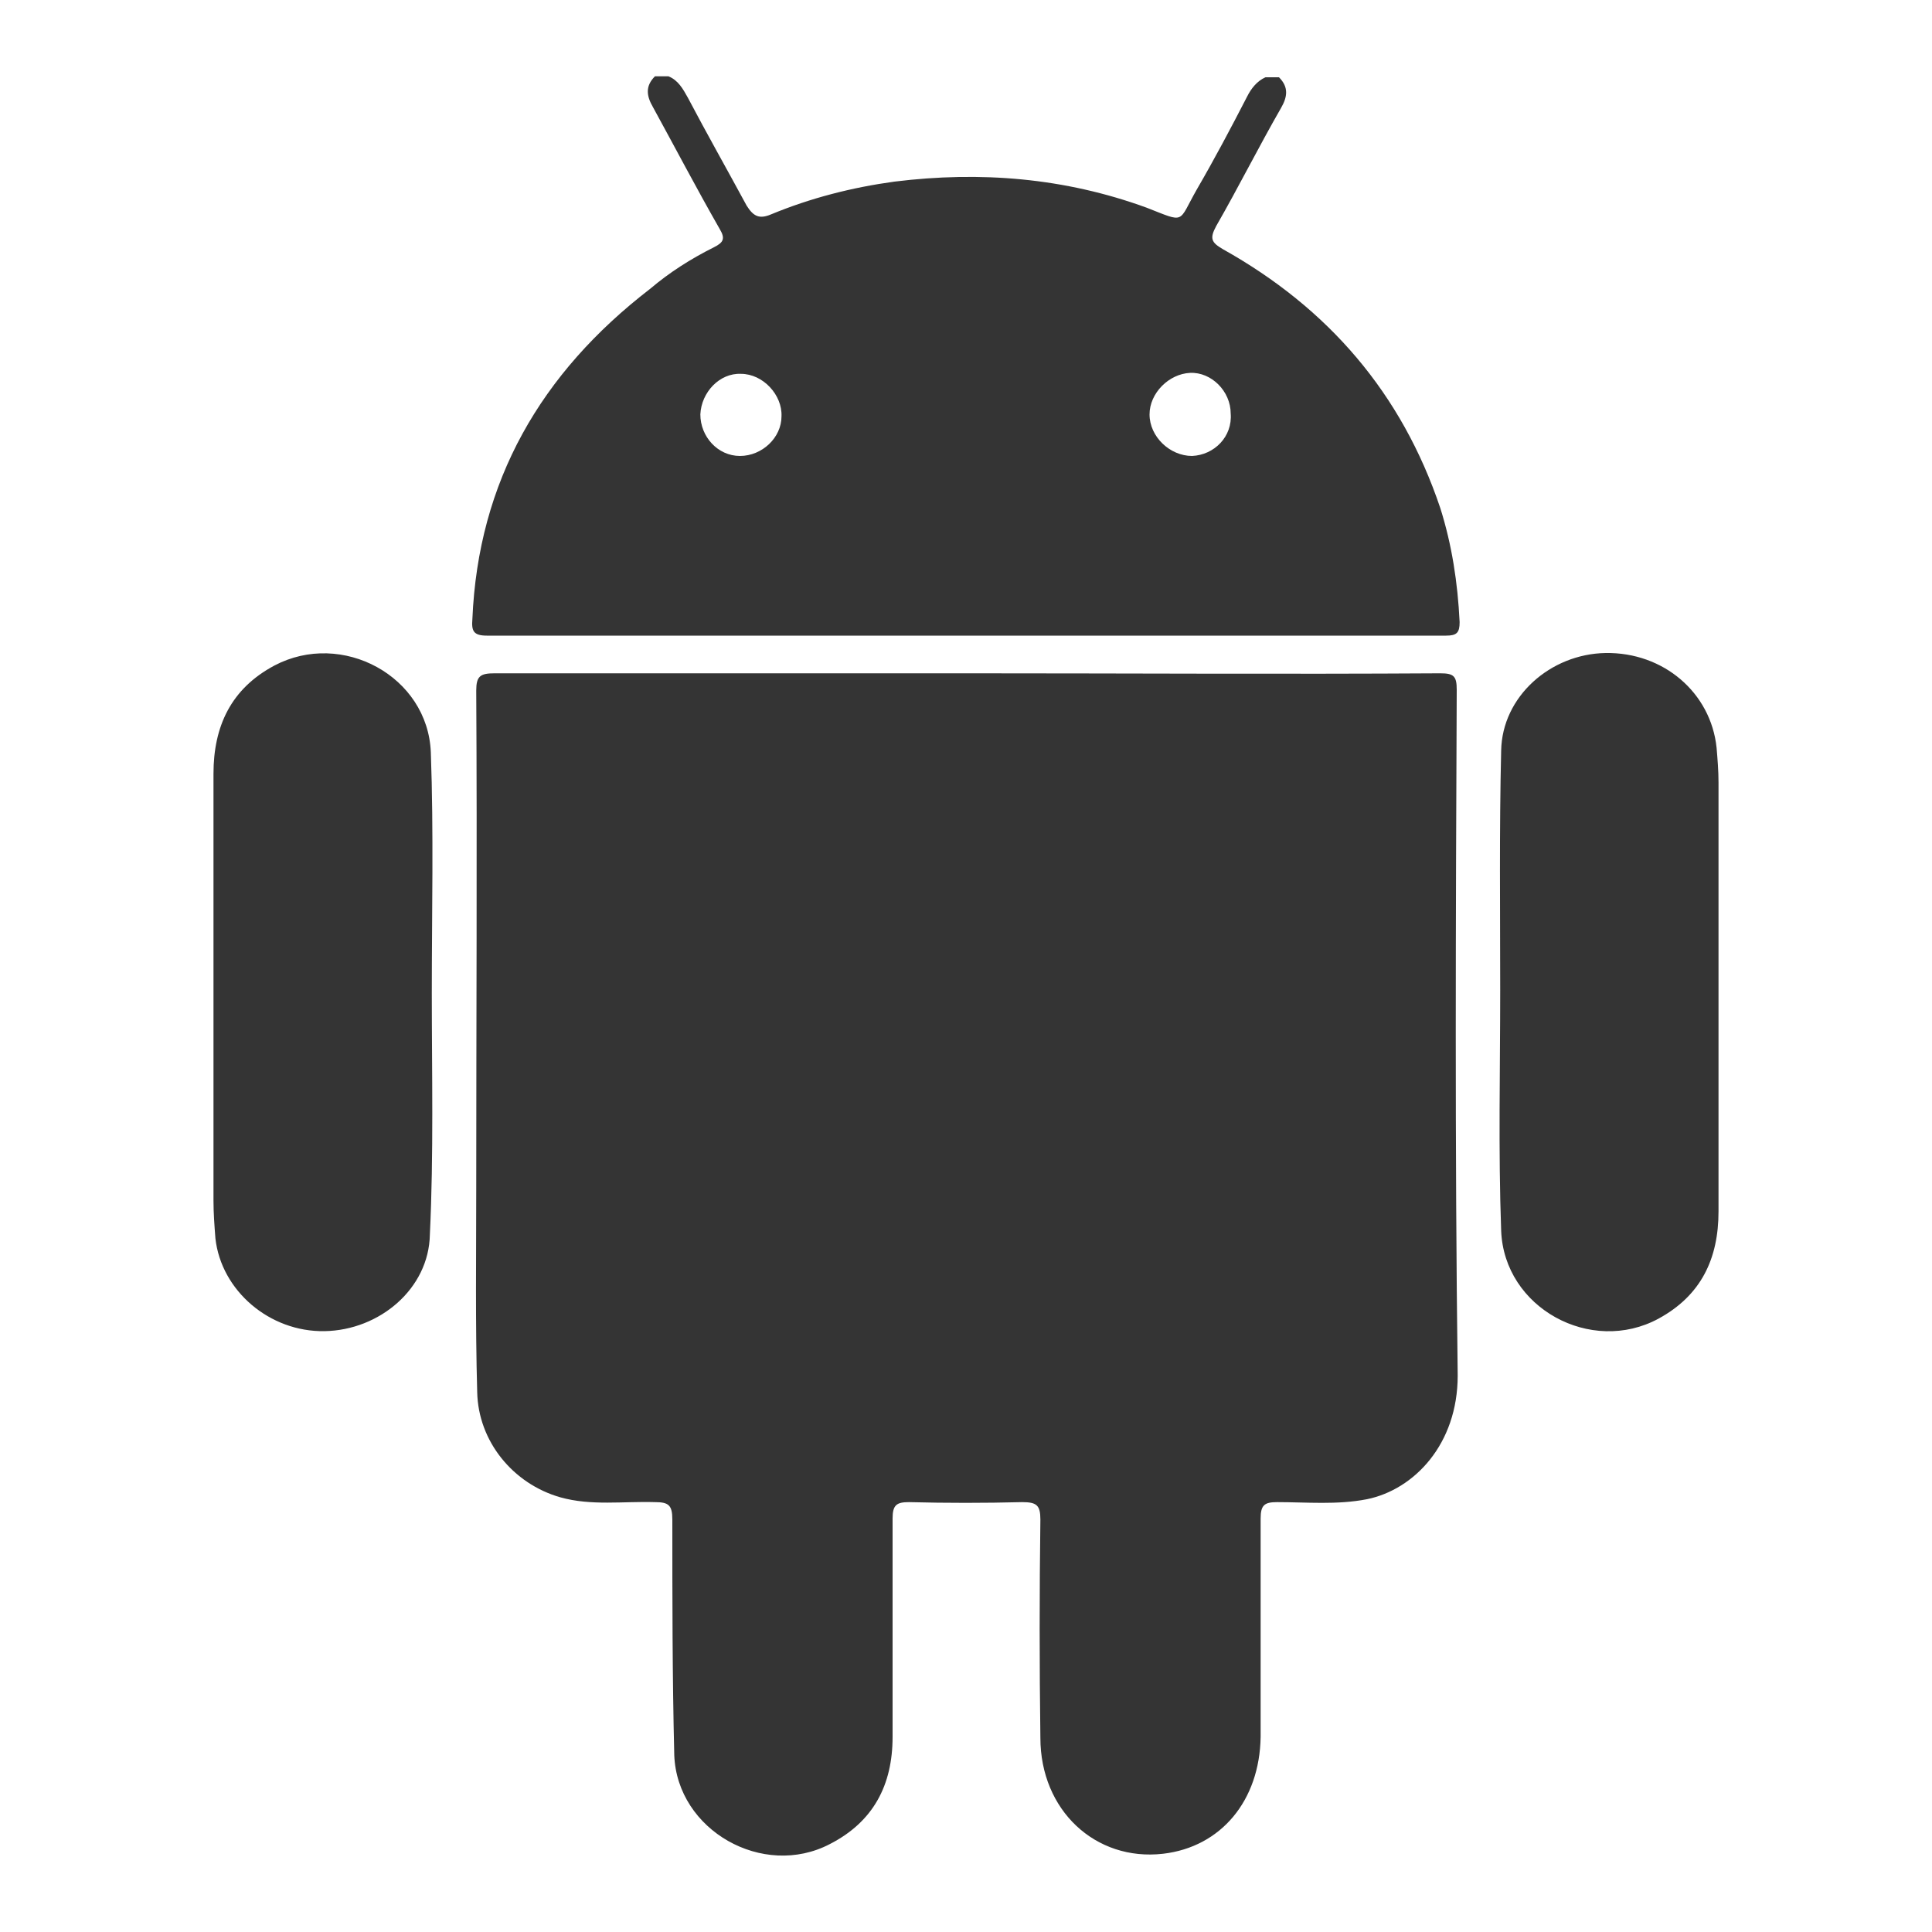 <?xml version="1.0" encoding="utf-8"?>
<!-- Generator: Adobe Illustrator 24.3.0, SVG Export Plug-In . SVG Version: 6.00 Build 0)  -->
<svg version="1.1" id="Layer_1" xmlns="http://www.w3.org/2000/svg" xmlns:xlink="http://www.w3.org/1999/xlink" x="0px" y="0px"
	 viewBox="0 0 200 200" style="enable-background:new 0 0 200 200;" xml:space="preserve">
<style type="text/css">
	.st0{fill:#343434;}
</style>
<path class="st0" d="M149.1,52.6c-4-11.9-11.6-20.7-22.5-26.8c-1.2-0.7-1.4-1.1-0.7-2.4c2.3-4,4.4-8.2,6.7-12.2
	c0.7-1.2,0.8-2.2-0.2-3.2h-1.4c-0.9,0.4-1.5,1.2-1.9,2c-1.7,3.3-3.4,6.5-5.2,9.6c-2,3.5-1.1,3.5-5.2,1.9c-8.5-3.1-17.2-3.8-26.1-2.7
	c-4.4,0.6-8.7,1.7-12.8,3.4c-1.2,0.5-1.8,0.2-2.5-0.9c-2-3.7-4.1-7.4-6.1-11.2c-0.5-0.9-1-1.8-2-2.2h-1.4c-1,1-0.9,2-0.2,3.2
	c2.3,4.2,4.5,8.4,6.9,12.6c0.6,1,0.4,1.4-0.6,1.9c-2.4,1.2-4.6,2.6-6.6,4.3C56,38.6,49.5,49.8,48.9,64.1c-0.1,1.2,0.1,1.7,1.5,1.7
	c33.1,0,66.2,0,99.3,0c1.1,0,1.4-0.3,1.4-1.4C150.9,60.3,150.3,56.4,149.1,52.6z M76.6,47.2c-2.3,0-4.1-2-4.1-4.3
	c0.1-2.3,2-4.3,4.2-4.2c2.3,0,4.3,2.2,4.2,4.4C80.9,45.3,78.9,47.2,76.6,47.2z M123.4,47.2c-2.3,0-4.4-2-4.4-4.3
	c0-2.2,2-4.2,4.2-4.3c2.2-0.1,4.2,1.9,4.2,4.2C127.6,45.2,125.7,47.1,123.4,47.2z M150.8,71.4c0-1.4-0.3-1.7-1.7-1.7
	c-16.3,0.1-32.6,0-48.9,0c-16.3,0-32.7,0-49,0c-1.5,0-1.9,0.3-1.9,1.8c0.1,17.1,0,34.2,0,51.4c0,7.1-0.1,14.1,0.1,21.2
	c0.1,5.1,3.7,9.5,8.6,10.9c3.2,0.9,6.5,0.4,9.8,0.5c1.4,0,1.8,0.3,1.8,1.8c0,8.1,0,16.3,0.2,24.4c0.3,7.8,9.2,12.8,16.1,9.2
	c4.5-2.3,6.5-6.1,6.5-11.1c0-7.5,0-15.1,0-22.6c0-1.4,0.4-1.7,1.7-1.7c3.9,0.1,7.8,0.1,11.7,0c1.5,0,1.9,0.3,1.9,1.8
	c-0.1,7.5-0.1,15.1,0,22.6c0,7.5,5.7,12.8,12.7,12c6-0.7,10-5.5,10.1-12.1c0-7.5,0-15.1,0-22.6c0-1.4,0.4-1.7,1.7-1.7
	c3.1,0,6.2,0.3,9.3-0.3c4.9-1,9.4-5.7,9.4-12.8C150.6,118.7,150.7,95.1,150.8,71.4z M177.9,81c0-1.2-0.1-2.4-0.2-3.6
	c-0.6-5.7-5.5-9.9-11.5-9.8c-5.7,0.1-10.7,4.5-10.8,10.1c-0.2,8.3-0.1,16.5-0.1,24.8c0,0,0,0,0,0c0,8.3-0.2,16.6,0.1,24.9
	c0.3,8,9.3,12.9,16.3,9.1c4.4-2.4,6.2-6.2,6.2-11.1C177.9,110.6,177.9,95.8,177.9,81z M44.7,102.8c0-8.3,0.2-16.6-0.1-24.9
	c-0.3-7.9-9.2-12.7-16.2-9c-4.5,2.4-6.3,6.3-6.3,11.2c0,14.7,0,29.4,0,44.2c0,1.3,0.1,2.6,0.2,3.9c0.6,5.4,5.6,9.7,11.3,9.6
	c5.7-0.1,10.8-4.4,10.9-10C44.9,119.4,44.7,111.1,44.7,102.8C44.7,102.8,44.7,102.8,44.7,102.8z"/>
</svg>
